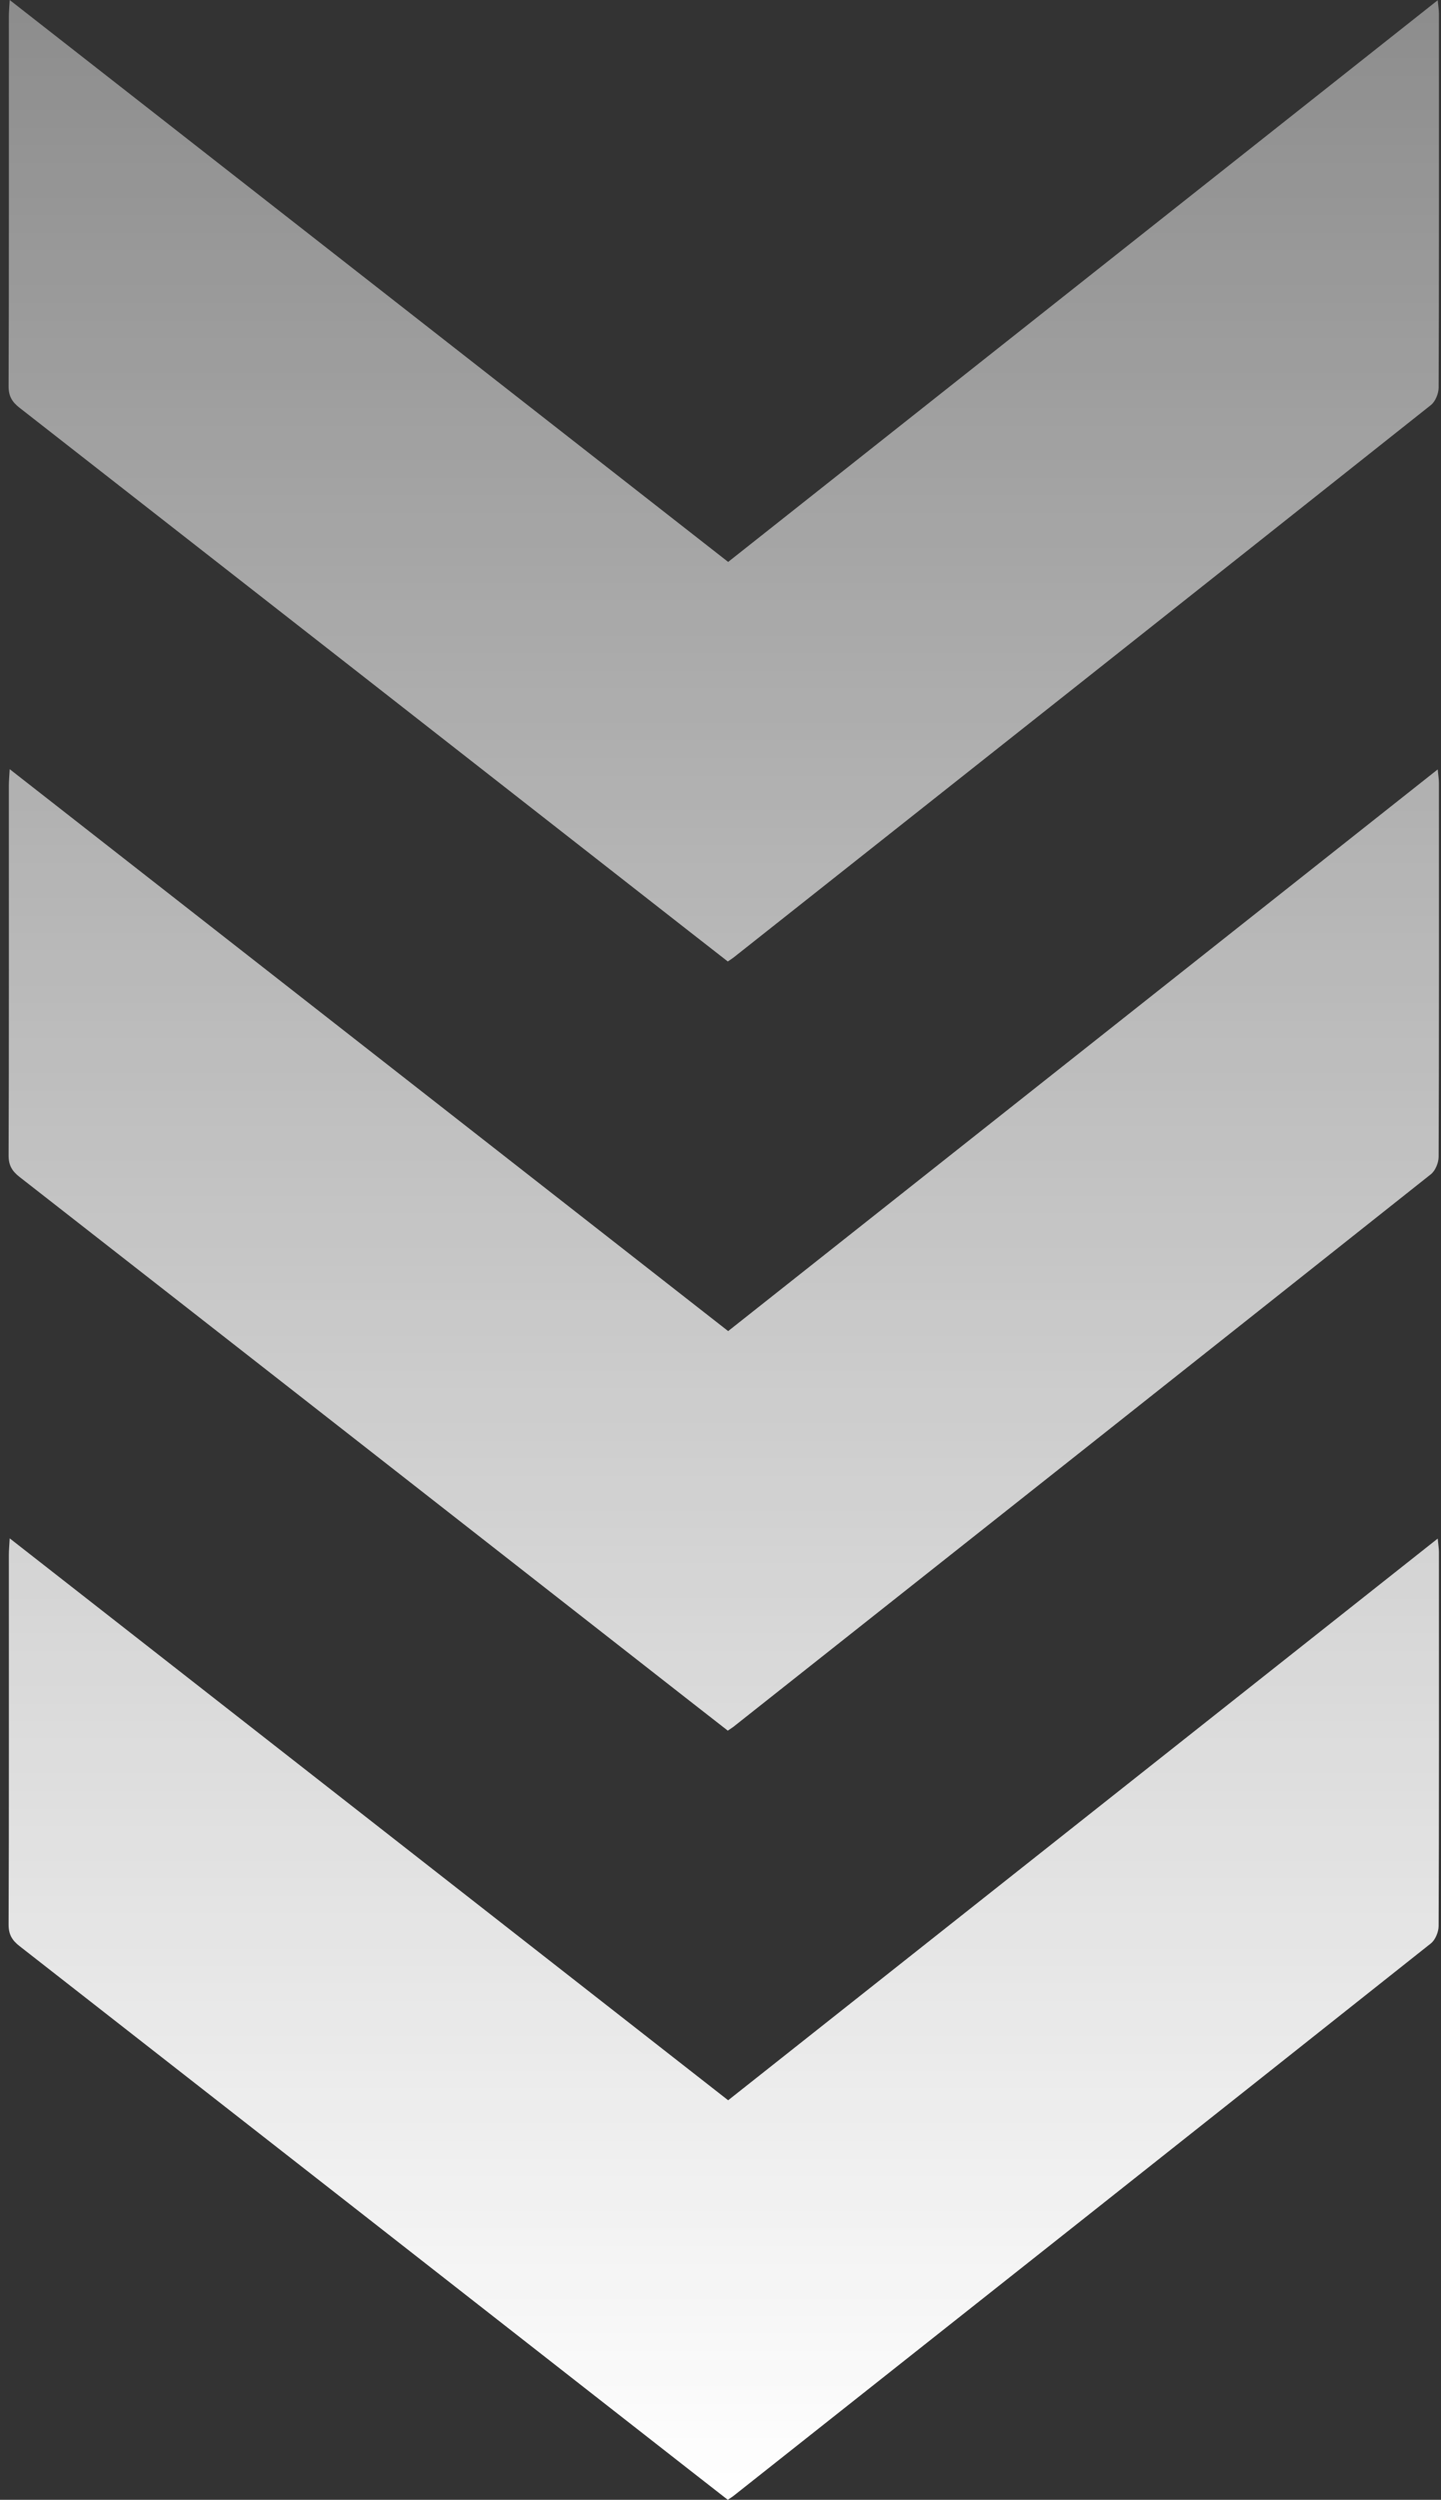 <svg width="124" height="215" viewBox="0 0 124 215" fill="none" xmlns="http://www.w3.org/2000/svg">
<rect x="0" y="0" width="124" height="215" fill="#333333" stroke="none"/>
<path d="M0.834 0C21.541 16.185 42.061 32.227 62.659 48.33C82.972 32.262 103.248 16.215 123.717 0.02C123.764 0.541 123.821 0.862 123.821 1.188C123.826 8.511 123.836 26.031 123.795 33.354C123.789 33.858 123.514 34.532 123.131 34.837C103.145 50.696 83.138 66.524 63.126 82.351C63.002 82.448 62.867 82.53 62.628 82.693C61.513 81.821 60.387 80.944 59.261 80.067C40.074 65.065 20.892 50.064 1.69 35.077C1.031 34.567 0.735 34.057 0.74 33.211C0.777 26.006 0.761 8.602 0.761 1.402C0.761 1.02 0.803 0.637 0.834 0Z" fill="url(#paint0_linear_113_1421)"/>
<path d="M0.834 66.153C21.541 82.338 42.061 98.38 62.659 114.483C82.972 98.416 103.248 82.369 123.717 66.174C123.764 66.694 123.821 67.015 123.821 67.342C123.826 74.664 123.836 92.185 123.795 99.507C123.789 100.012 123.514 100.685 123.131 100.991C103.145 116.849 83.138 132.677 63.126 148.505C63.002 148.602 62.867 148.683 62.628 148.847C61.513 147.975 60.387 147.098 59.261 146.221C40.074 131.219 20.892 116.217 1.69 101.231C1.031 100.721 0.735 100.211 0.74 99.364C0.777 92.159 0.761 74.756 0.761 67.556C0.761 67.173 0.803 66.791 0.834 66.153Z" fill="url(#paint1_linear_113_1421)"/>
<path d="M0.834 132.307C21.541 148.492 42.061 164.534 62.659 180.637C82.972 164.569 103.248 148.522 123.717 132.327C123.764 132.847 123.821 133.169 123.821 133.495C123.826 140.817 123.836 158.338 123.795 165.661C123.789 166.165 123.514 166.838 123.131 167.144C103.145 183.003 83.138 198.831 63.126 214.658C63.002 214.755 62.867 214.837 62.628 215C61.513 214.128 60.387 213.251 59.261 212.374C40.074 197.372 20.892 182.37 1.69 167.384C1.031 166.874 0.735 166.364 0.74 165.518C0.777 158.313 0.761 140.909 0.761 133.709C0.761 133.327 0.803 132.944 0.834 132.307Z" fill="url(#paint2_linear_113_1421)"/>
<defs>
<linearGradient id="paint0_linear_113_1421" x1="62.283" y1="0" x2="62.283" y2="215" gradientUnits="userSpaceOnUse">
<stop stop-color="white" stop-opacity="0.44"/>
<stop offset="1" stop-color="white"/>
</linearGradient>
<linearGradient id="paint1_linear_113_1421" x1="62.283" y1="0" x2="62.283" y2="215" gradientUnits="userSpaceOnUse">
<stop stop-color="white" stop-opacity="0.44"/>
<stop offset="1" stop-color="white"/>
</linearGradient>
<linearGradient id="paint2_linear_113_1421" x1="62.283" y1="0" x2="62.283" y2="215" gradientUnits="userSpaceOnUse">
<stop stop-color="white" stop-opacity="0.44"/>
<stop offset="1" stop-color="white"/>
</linearGradient>
</defs>
</svg>
